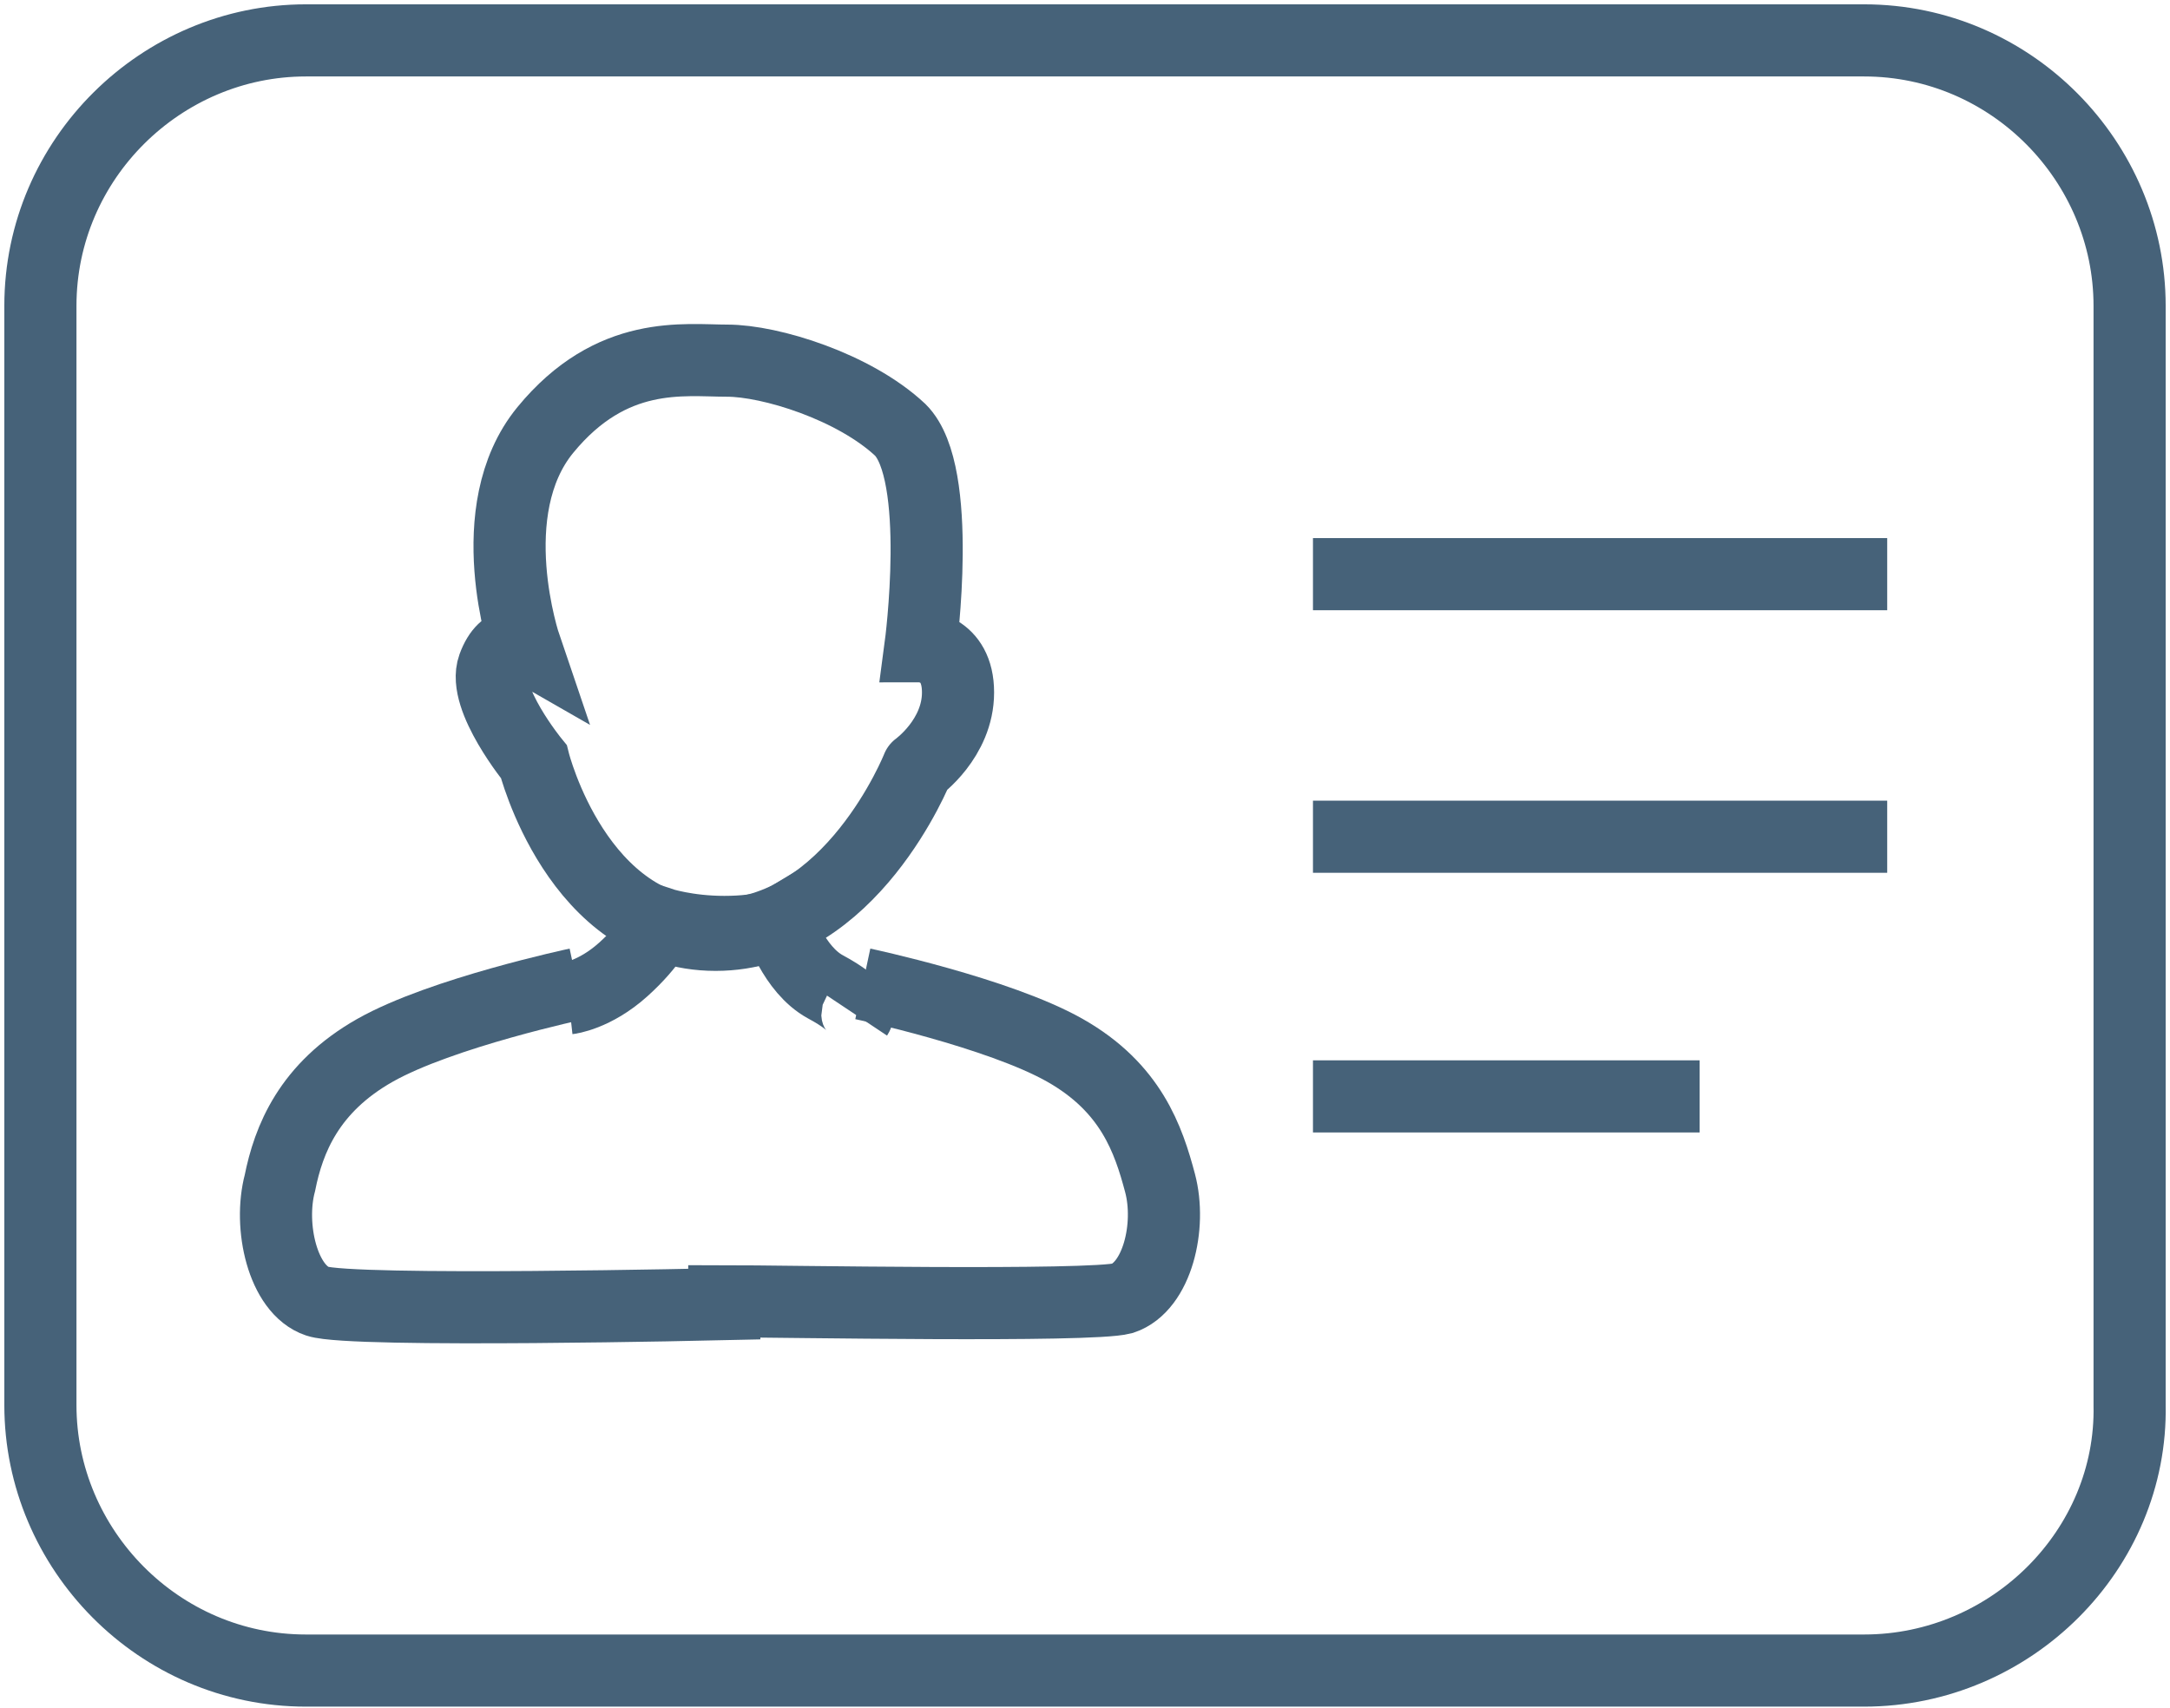 <?xml version="1.0" encoding="utf-8"?>
<!-- Generator: Adobe Illustrator 19.0.1, SVG Export Plug-In . SVG Version: 6.00 Build 0)  -->
<svg version="1.1" id="Слой_1" xmlns="http://www.w3.org/2000/svg" xmlns:xlink="http://www.w3.org/1999/xlink" x="0px" y="0px"
	 viewBox="2051 136.5 75.2 59.2" style="enable-background:new 2051 136.5 75.2 59.2;" xml:space="preserve">
<style type="text/css">
	.st0{fill:none;stroke:#466279;stroke-width:2.5;stroke-miterlimit:10;}
</style>
<g>
	<path class="st0" d="M2070.7,171.1c0,0,0.9-0.1,1.9-1s1.3-1.6,1.3-1.6s0.9,0.3,2.2,0.3c1.4,0,1.9-0.3,1.9-0.3s0.5,1.6,1.6,2.2
		c1.3,0.7,1.1,1,1.1,1"/>
	<path class="st0" d="M2071,170.6c0,0-4.7,1-7,2.3c-2.3,1.3-3,3.1-3.3,4.6c-0.4,1.5,0.1,3.7,1.3,4.1c1.2,0.4,14.1,0.1,14.1,0.1v-0.1
		c1.9,0,12.7,0.2,13.8-0.1c1.2-0.4,1.7-2.5,1.3-4c-0.4-1.5-1-3.3-3.3-4.6c-2.3-1.3-7-2.3-7-2.3"/>
	<path class="st0" d="M2075.8,168.9c-4.8,0-6.3-6-6.3-6s-1.8-2.2-1.4-3.3s1.1-0.7,1.1-0.7s-1.6-4.7,0.7-7.5c2.3-2.8,4.8-2.4,6.3-2.4
		s4.4,0.9,6,2.4c1.5,1.5,0.7,7.5,0.7,7.5s1.3,0,1.3,1.6s-1.4,2.6-1.4,2.6S2080.5,168.9,2075.8,168.9z"/>
</g>
<path class="st0" d="M2115.6,194.4h-54c-5.1,0-9.2-4.2-9.2-9.2v-38.1c0-5.1,4.2-9.2,9.2-9.2h54c5.1,0,9.2,4.2,9.2,9.2v38.1
	C2124.9,190.2,2120.7,194.4,2115.6,194.4z"/>
<line class="st0" x1="2096.5" y1="156.4" x2="2116.4" y2="156.4"/>
<line class="st0" x1="2096.5" y1="165.5" x2="2116.4" y2="165.5"/>
<line class="st0" x1="2096.5" y1="174.5" x2="2109.9" y2="174.5"/>
</svg>
